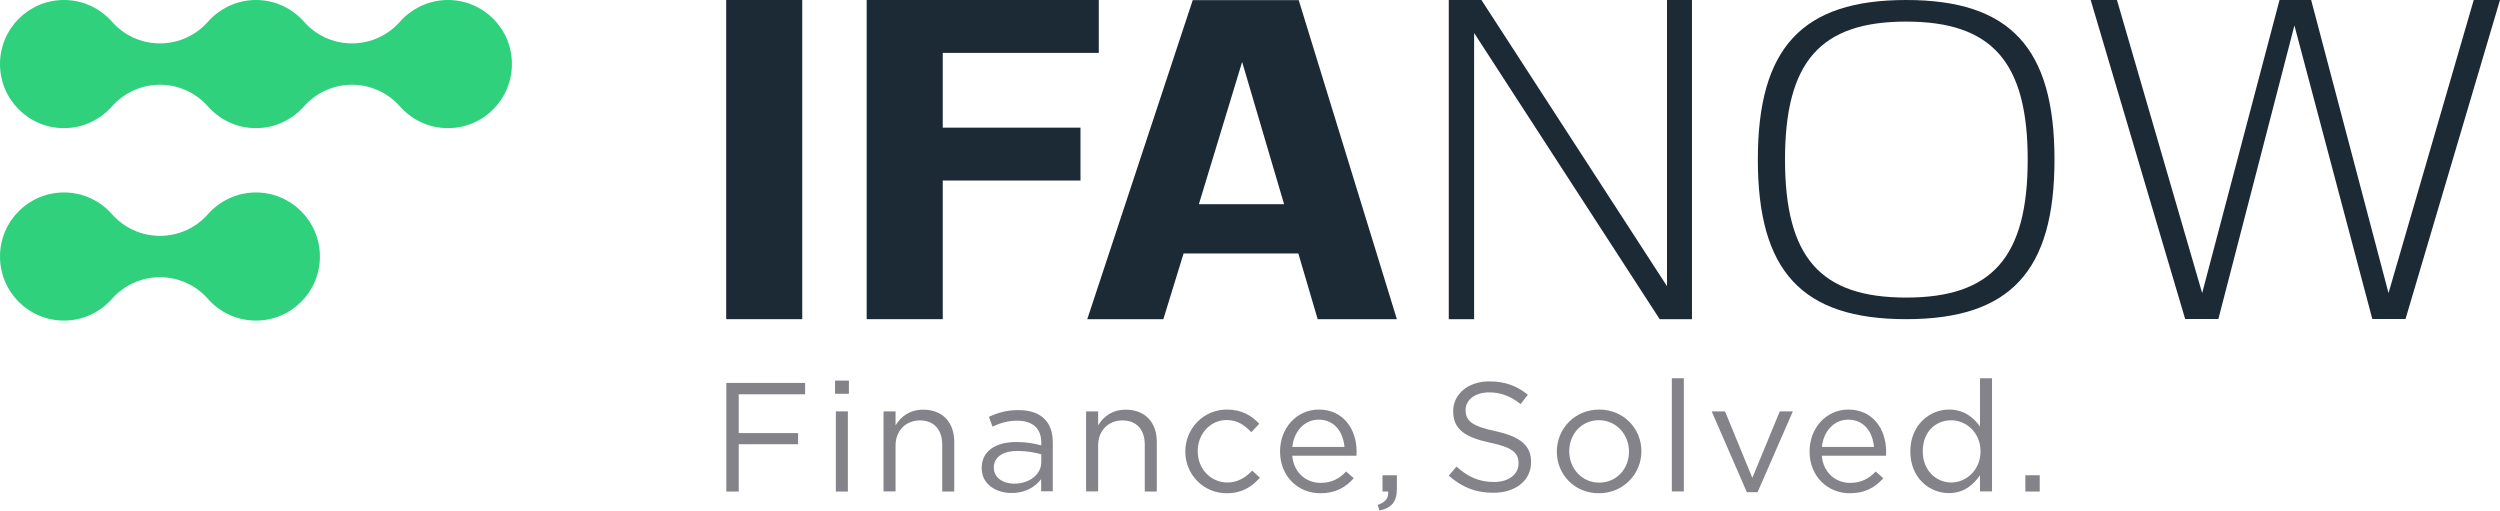 <svg width="142" height="29" viewBox="0 0 142 29" fill="none" xmlns="http://www.w3.org/2000/svg">
<g clip-path="url(#clip0_4059_2038)">
<path d="M25.444 0C24.36 0 23.388 0.48 22.717 1.233C22.054 1.986 21.074 2.465 19.991 2.465C18.908 2.465 17.928 1.986 17.264 1.233C16.601 0.48 15.629 0 14.538 0C13.455 0 12.482 0.48 11.812 1.233C11.149 1.986 10.169 2.465 9.085 2.465C8.002 2.465 7.022 1.986 6.359 1.233C5.696 0.48 4.723 0 3.633 0C1.621 0 0 1.631 0 3.639C0 5.654 1.628 7.278 3.633 7.278C4.716 7.278 5.688 6.798 6.359 6.045C7.022 5.292 8.002 4.813 9.085 4.813C10.169 4.813 11.149 5.292 11.812 6.045C12.475 6.798 13.447 7.278 14.538 7.278C15.621 7.278 16.594 6.798 17.264 6.045C17.928 5.292 18.908 4.813 19.991 4.813C21.074 4.813 22.054 5.292 22.717 6.045C23.38 6.798 24.353 7.278 25.444 7.278C27.455 7.278 29.076 5.647 29.076 3.639C29.084 1.631 27.455 0 25.444 0Z" fill="#2FD17C"/>
<path d="M14.538 10.932C13.455 10.932 12.482 11.411 11.812 12.164C11.149 12.917 10.169 13.397 9.085 13.397C8.002 13.397 7.022 12.917 6.359 12.164C5.696 11.411 4.723 10.932 3.633 10.932C1.621 10.932 0 12.563 0 14.571C0 16.586 1.628 18.209 3.633 18.209C4.716 18.209 5.688 17.73 6.359 16.977C7.022 16.224 8.002 15.744 9.085 15.744C10.169 15.744 11.149 16.224 11.812 16.977C12.475 17.73 13.447 18.209 14.538 18.209C16.55 18.209 18.171 16.578 18.171 14.571C18.171 12.563 16.542 10.932 14.538 10.932Z" fill="#2FD17C"/>
<path d="M45.568 0V18.129H41.248V0H45.568Z" fill="#1C2A36"/>
<path d="M53.548 3.004V7.25H61.372V10.254H53.548V18.129H49.227V0H62.411V3.004H53.548Z" fill="#1C2A36"/>
<path d="M73.745 14.397H67.228L66.078 18.129H61.757L67.748 0.007H73.767L79.342 18.129H74.844L73.745 14.397ZM68.096 11.598H72.936L70.553 3.518L68.096 11.598Z" fill="#1C2A36"/>
<path d="M96.104 0V18.129H94.27L83.73 1.873V18.129H82.29V0H84.145L94.686 16.256V0H96.104Z" fill="#1C2A36"/>
<path d="M116.695 9.064C116.695 15.403 114.186 18.129 108.27 18.129C102.354 18.129 99.845 15.411 99.845 9.064C99.845 2.718 102.354 0 108.27 0C114.179 0 116.695 2.718 116.695 9.064ZM101.389 9.064C101.389 14.625 103.4 16.902 108.27 16.902C113.132 16.902 115.173 14.625 115.173 9.064C115.173 3.504 113.132 1.227 108.27 1.227C103.4 1.227 101.389 3.504 101.389 9.064Z" fill="#1C2A36"/>
<path d="M131.274 0L135.668 16.645L140.508 0H142L136.633 18.121H134.748L130.323 1.447L126.003 18.121H124.118L118.751 0H120.243L125.083 16.645L129.477 0H131.274Z" fill="#1C2A36"/>
<path d="M82.29 27.017L82.727 26.503C83.381 27.083 83.997 27.377 84.865 27.377C85.704 27.377 86.253 26.936 86.253 26.326V26.312C86.253 25.739 85.942 25.416 84.635 25.144C83.203 24.835 82.542 24.38 82.542 23.366V23.344C82.542 22.375 83.403 21.662 84.591 21.662C85.496 21.662 86.15 21.919 86.781 22.419L86.372 22.955C85.793 22.485 85.214 22.287 84.576 22.287C83.767 22.287 83.247 22.727 83.247 23.278V23.293C83.247 23.873 83.566 24.204 84.939 24.49C86.328 24.791 86.966 25.291 86.966 26.231V26.246C86.966 27.303 86.075 27.987 84.836 27.987C83.849 28.001 83.039 27.678 82.29 27.017Z" fill="#848389"/>
<path d="M88.428 25.658V25.643C88.428 24.358 89.445 23.263 90.833 23.263C92.214 23.263 93.231 24.336 93.231 25.621V25.636C93.231 26.921 92.206 28.016 90.819 28.016C89.438 28.023 88.428 26.951 88.428 25.658ZM92.526 25.658V25.643C92.526 24.666 91.784 23.866 90.819 23.866C89.824 23.866 89.133 24.666 89.133 25.628V25.643C89.133 26.62 89.861 27.413 90.833 27.413C91.828 27.413 92.526 26.62 92.526 25.658Z" fill="#848389"/>
<path d="M94.96 21.485H95.643V27.913H94.96V21.485Z" fill="#848389"/>
<path d="M97.224 23.366H97.981L99.533 27.142L101.092 23.366H101.834L99.83 27.957H99.221L97.224 23.366Z" fill="#848389"/>
<path d="M102.784 25.651V25.636C102.784 24.321 103.719 23.263 104.989 23.263C106.347 23.263 107.134 24.336 107.134 25.665C107.134 25.753 107.134 25.805 107.127 25.886H103.475C103.571 26.87 104.276 27.428 105.093 27.428C105.724 27.428 106.169 27.171 106.54 26.782L106.971 27.164C106.511 27.678 105.946 28.016 105.078 28.016C103.816 28.023 102.784 27.061 102.784 25.651ZM106.444 25.386C106.369 24.556 105.894 23.836 104.974 23.836C104.172 23.836 103.571 24.497 103.482 25.386H106.444Z" fill="#848389"/>
<path d="M108.507 25.65V25.636C108.507 24.144 109.599 23.263 110.705 23.263C111.558 23.263 112.108 23.718 112.464 24.233V21.485H113.147V27.913H112.464V26.994C112.093 27.538 111.543 28.008 110.705 28.008C109.599 28.015 108.507 27.149 108.507 25.65ZM112.493 25.643V25.628C112.493 24.578 111.684 23.873 110.831 23.873C109.94 23.873 109.213 24.526 109.213 25.628V25.643C109.213 26.715 109.97 27.406 110.831 27.406C111.684 27.406 112.493 26.693 112.493 25.643Z" fill="#848389"/>
<path d="M115.04 26.995H115.856V27.92H115.04V26.995Z" fill="#848389"/>
<path d="M41.255 21.75H45.731V22.396H41.96V24.6H45.33V25.232H41.96V27.92H41.255V21.75Z" fill="#848389"/>
<path d="M47.431 21.618H48.218V22.367H47.431V21.618ZM47.476 23.366H48.159V27.92H47.476V23.366Z" fill="#848389"/>
<path d="M50.185 23.366H50.868V24.159C51.172 23.667 51.655 23.27 52.442 23.27C53.555 23.27 54.201 24.012 54.201 25.092V27.92H53.518V25.254C53.518 24.409 53.058 23.88 52.249 23.88C51.455 23.88 50.868 24.453 50.868 25.305V27.913H50.185V23.366Z" fill="#848389"/>
<path d="M55.76 26.598V26.576C55.76 25.614 56.561 25.107 57.727 25.107C58.313 25.107 58.729 25.188 59.144 25.298V25.136C59.144 24.321 58.64 23.895 57.771 23.895C57.23 23.895 56.799 24.034 56.376 24.233L56.168 23.674C56.673 23.447 57.17 23.293 57.838 23.293C58.491 23.293 58.989 23.461 59.323 23.792C59.635 24.101 59.798 24.541 59.798 25.122V27.905H59.137V27.215C58.818 27.626 58.284 28.001 57.475 28.001C56.621 28.016 55.76 27.531 55.76 26.598ZM59.144 26.245V25.805C58.803 25.709 58.35 25.614 57.794 25.614C56.933 25.614 56.45 25.981 56.45 26.554V26.569C56.45 27.142 56.984 27.472 57.608 27.472C58.454 27.472 59.144 26.965 59.144 26.245Z" fill="#848389"/>
<path d="M61.69 23.366H62.373V24.159C62.678 23.667 63.16 23.27 63.947 23.27C65.061 23.27 65.706 24.012 65.706 25.092V27.92H65.023V25.254C65.023 24.409 64.563 23.88 63.754 23.88C62.96 23.88 62.373 24.453 62.373 25.305V27.913H61.69V23.366Z" fill="#848389"/>
<path d="M67.325 25.658V25.643C67.325 24.358 68.342 23.263 69.685 23.263C70.554 23.263 71.103 23.623 71.526 24.071L71.073 24.549C70.71 24.167 70.301 23.858 69.678 23.858C68.743 23.858 68.03 24.644 68.03 25.621V25.636C68.03 26.62 68.758 27.406 69.722 27.406C70.309 27.406 70.762 27.112 71.126 26.73L71.563 27.134C71.103 27.648 70.546 28.016 69.685 28.016C68.342 28.023 67.325 26.936 67.325 25.658Z" fill="#848389"/>
<path d="M72.707 25.651V25.636C72.707 24.321 73.642 23.263 74.911 23.263C76.269 23.263 77.056 24.336 77.056 25.665C77.056 25.753 77.056 25.805 77.049 25.886H73.397C73.493 26.87 74.199 27.428 75.015 27.428C75.646 27.428 76.092 27.171 76.462 26.782L76.893 27.164C76.433 27.678 75.869 28.016 75 28.016C73.738 28.023 72.707 27.061 72.707 25.651ZM76.366 25.386C76.292 24.556 75.817 23.836 74.896 23.836C74.095 23.836 73.493 24.497 73.404 25.386H76.366Z" fill="#848389"/>
<path d="M78.251 28.684C78.697 28.523 78.882 28.295 78.845 27.92H78.526V26.995H79.343V27.788C79.343 28.5 79.031 28.853 78.355 29L78.251 28.684Z" fill="#848389"/>
</g>
<defs>
<clipPath id="clip0_4059_2038">
<rect width="142" height="29" fill="white"/>
</clipPath>
</defs>
</svg>

